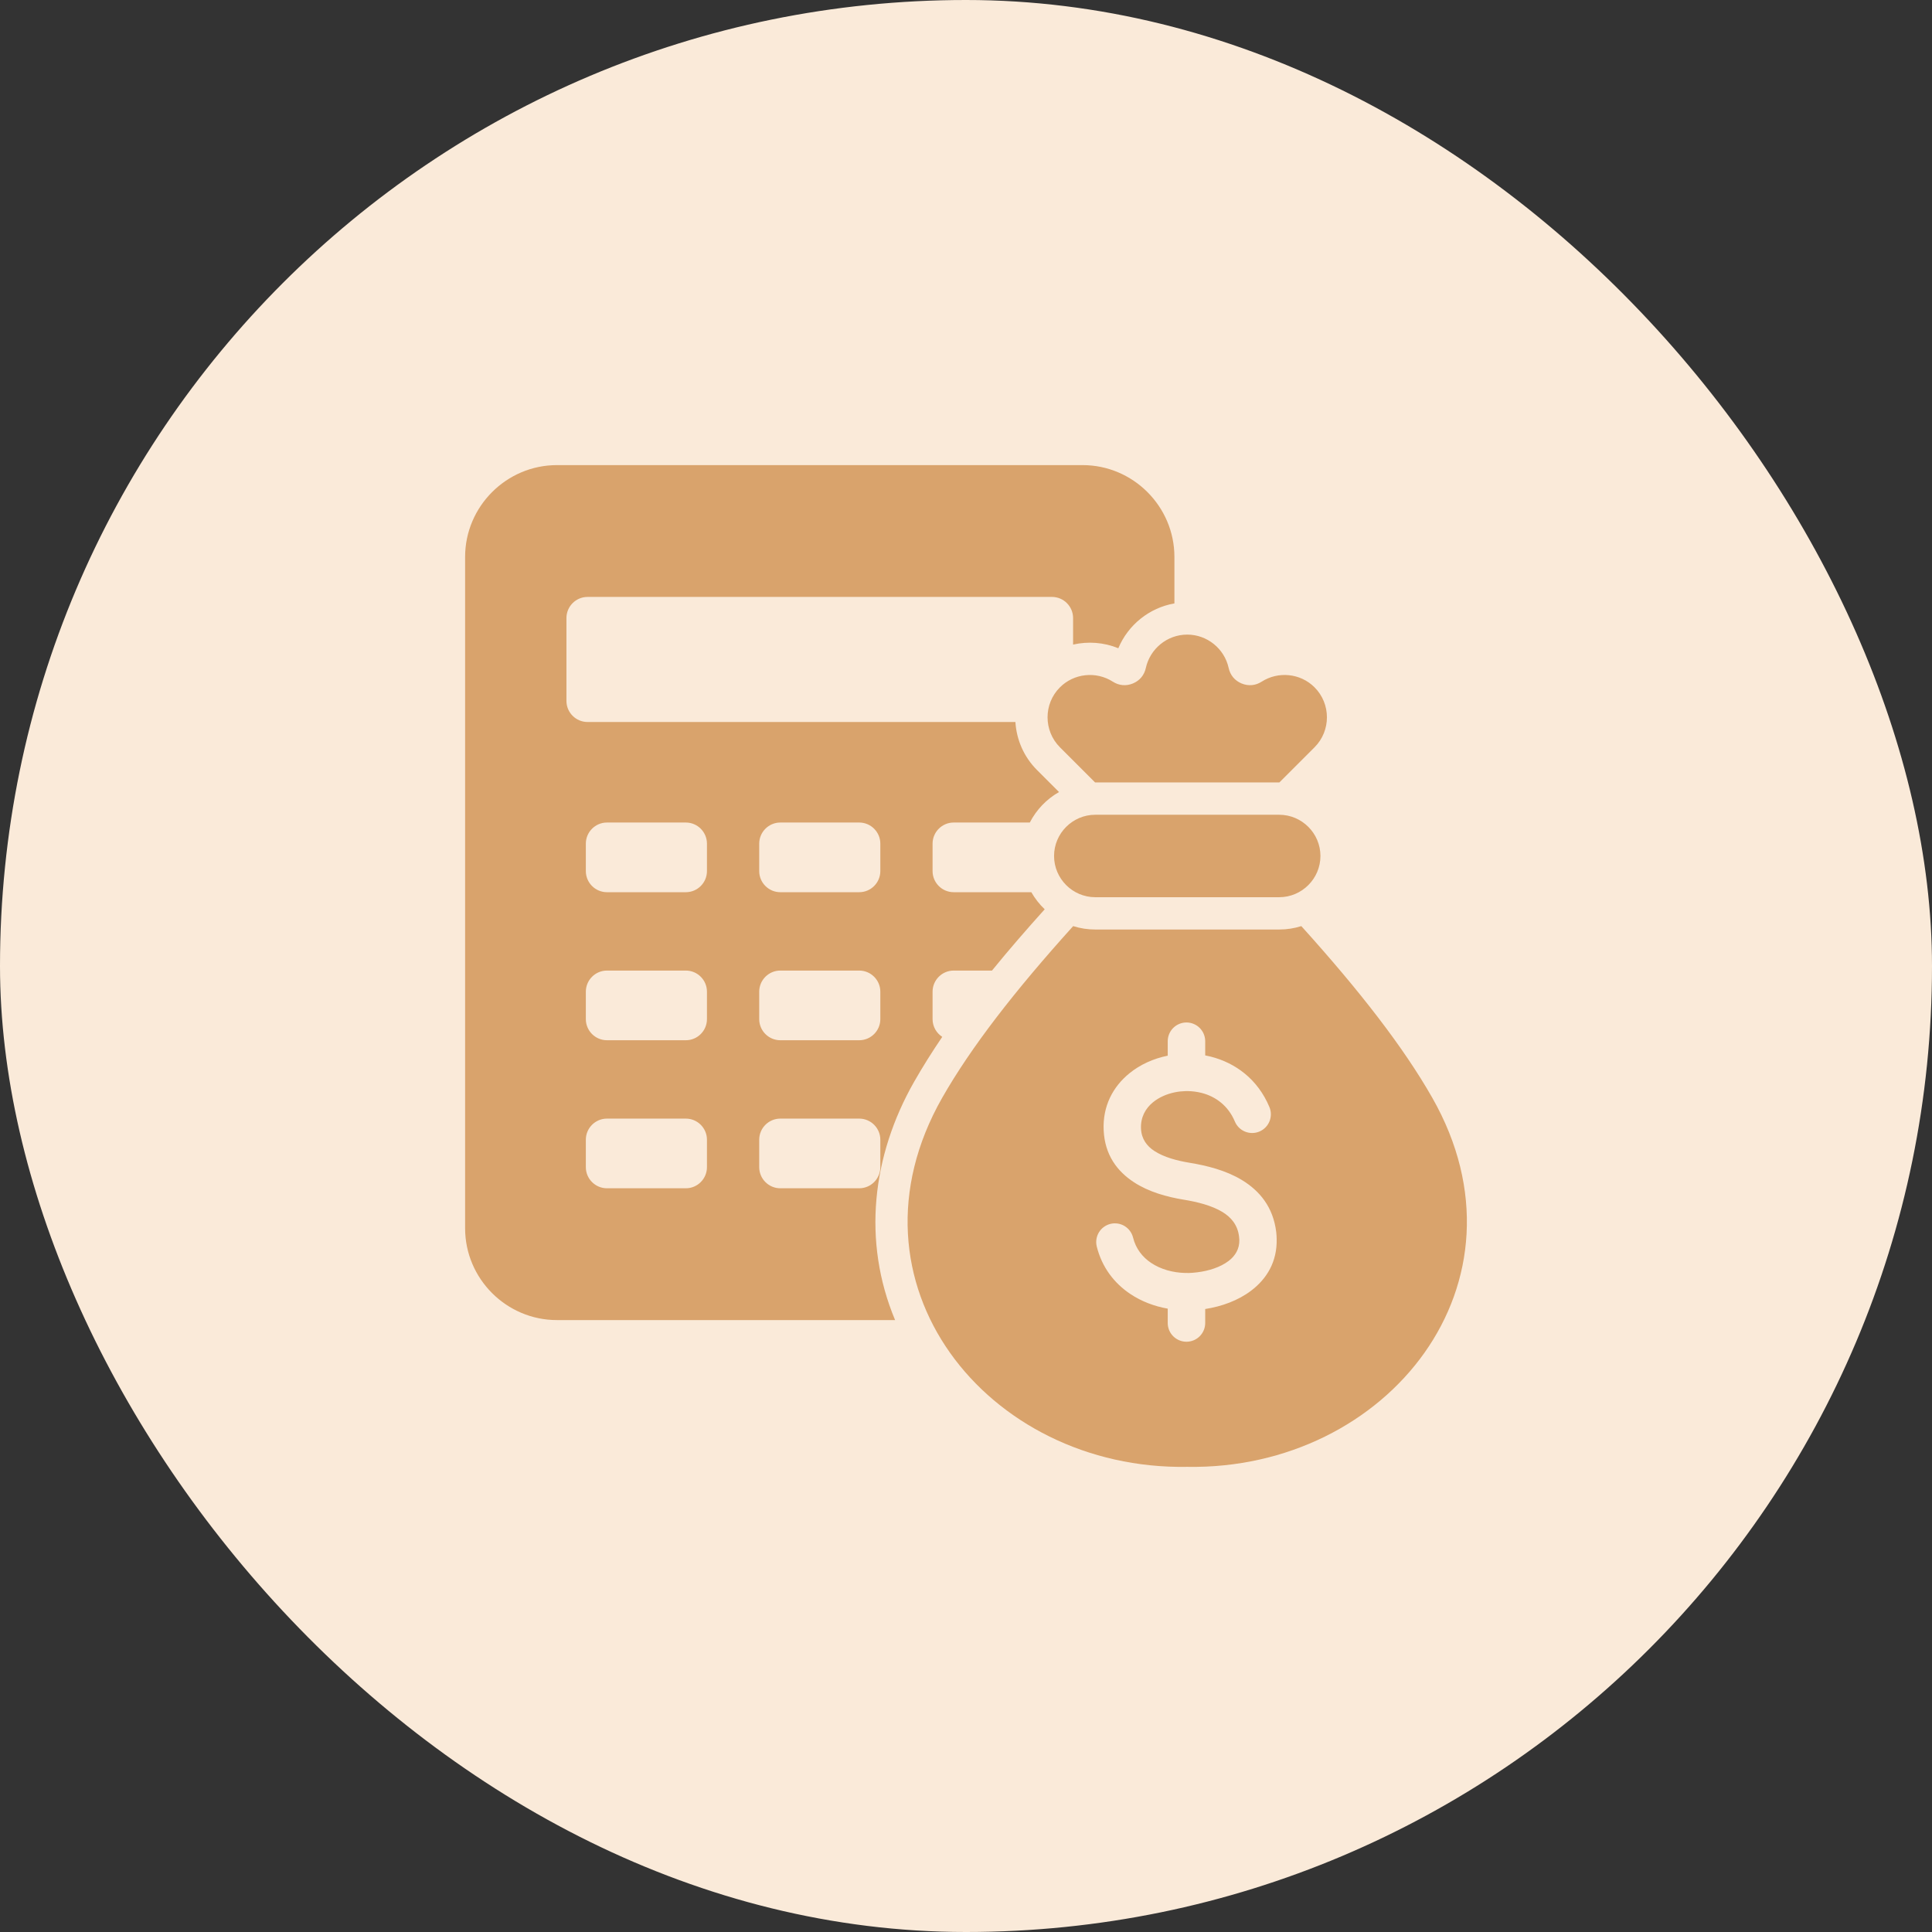 <svg width="96" height="96" viewBox="0 0 96 96" fill="none" xmlns="http://www.w3.org/2000/svg">
<rect x="0" y="0" width="96" height="96" fill="#333333" stroke="none"/>
<rect width="96" height="96" rx="48" fill="#FAEAD9"/>
<path fill-rule="evenodd" clip-rule="evenodd" d="M64.662 46.018C67.571 49.241 69.739 52.038 71.168 54.545C76.397 63.728 68.957 73.055 58.993 72.887C49.029 73.055 41.59 63.728 46.819 54.545C48.248 52.038 50.416 49.241 53.325 46.018C53.68 46.13 54.051 46.188 54.424 46.187H63.563C63.946 46.187 64.315 46.128 64.662 46.018ZM27.674 23.111C25.165 23.111 23.111 25.165 23.111 27.674V61.031C23.111 63.541 25.165 65.594 27.674 65.594H44.477C42.835 61.67 43.332 57.424 45.424 53.75C45.852 53 46.321 52.256 46.82 51.521C46.531 51.334 46.339 51.009 46.339 50.64V49.276C46.339 48.699 46.81 48.227 47.388 48.227H49.291C50.141 47.182 51.026 46.165 51.911 45.182C51.649 44.934 51.425 44.647 51.246 44.333H47.388C46.81 44.333 46.339 43.862 46.339 43.284V41.92C46.339 41.343 46.81 40.871 47.388 40.871H51.171C51.497 40.236 52.001 39.71 52.622 39.356L51.532 38.266C50.868 37.603 50.509 36.747 50.455 35.876H29.195C28.617 35.876 28.146 35.405 28.146 34.827V30.71C28.146 30.132 28.617 29.661 29.195 29.661H52.272C52.85 29.661 53.321 30.132 53.321 30.71V32.03C54.062 31.86 54.849 31.916 55.569 32.211C56.055 31.047 57.11 30.201 58.356 29.983V27.674C58.356 25.165 56.303 23.111 53.793 23.111H27.674ZM54.424 44.582C53.297 44.582 52.376 43.66 52.376 42.533C52.376 41.406 53.297 40.485 54.424 40.485H63.563C64.69 40.485 65.612 41.406 65.612 42.533C65.612 43.66 64.69 44.582 63.563 44.582H54.424ZM30.159 40.871H34.079C34.657 40.871 35.128 41.343 35.128 41.92V43.284C35.128 43.862 34.657 44.333 34.079 44.333H30.159C29.581 44.333 29.11 43.862 29.11 43.284V41.92C29.11 41.343 29.581 40.871 30.159 40.871ZM38.773 55.583C38.196 55.583 37.725 56.054 37.725 56.632V57.996C37.725 58.574 38.196 59.045 38.773 59.045H42.694C43.272 59.045 43.743 58.574 43.743 57.996V56.632C43.743 56.054 43.272 55.583 42.694 55.583H38.773ZM30.159 55.583H34.079C34.657 55.583 35.128 56.054 35.128 56.632V57.996C35.128 58.574 34.657 59.045 34.079 59.045H30.159C29.581 59.045 29.11 58.574 29.11 57.996V56.632C29.11 56.054 29.581 55.583 30.159 55.583ZM38.773 48.227C38.196 48.227 37.725 48.698 37.725 49.276V50.64C37.725 51.218 38.196 51.689 38.773 51.689H42.694C43.272 51.689 43.743 51.218 43.743 50.64V49.276C43.743 48.698 43.272 48.227 42.694 48.227H38.773ZM30.159 48.227H34.079C34.657 48.227 35.128 48.698 35.128 49.276V50.64C35.128 51.218 34.657 51.689 34.079 51.689H30.159C29.581 51.689 29.11 51.218 29.11 50.64V49.276C29.11 48.699 29.581 48.227 30.159 48.227ZM38.773 40.871H42.694C43.272 40.871 43.743 41.343 43.743 41.92V43.284C43.743 43.862 43.272 44.333 42.694 44.333H38.773C38.196 44.333 37.725 43.862 37.725 43.284V41.92C37.725 41.343 38.196 40.871 38.773 40.871ZM58.888 63.253C58.273 63.237 57.675 63.071 57.199 62.753C56.768 62.466 56.438 62.046 56.301 61.494C56.272 61.376 56.219 61.264 56.147 61.166C56.075 61.068 55.984 60.985 55.88 60.922C55.775 60.858 55.66 60.816 55.539 60.798C55.418 60.78 55.295 60.785 55.177 60.814C55.059 60.843 54.947 60.896 54.849 60.968C54.75 61.04 54.667 61.131 54.604 61.235C54.541 61.34 54.499 61.456 54.481 61.576C54.462 61.697 54.468 61.82 54.497 61.938C54.757 62.98 55.371 63.768 56.173 64.302C56.721 64.667 57.357 64.909 58.024 65.026V65.749C58.026 65.994 58.125 66.228 58.3 66.401C58.474 66.573 58.709 66.67 58.955 66.67C59.2 66.67 59.435 66.573 59.61 66.401C59.784 66.228 59.883 65.994 59.886 65.749V65.044C60.695 64.92 61.52 64.625 62.168 64.133C62.946 63.543 63.464 62.697 63.437 61.562C63.435 61.448 63.428 61.334 63.415 61.22C63.264 59.977 62.591 59.167 61.699 58.629C60.915 58.155 59.975 57.92 59.114 57.778C58.492 57.676 57.838 57.504 57.359 57.191C56.987 56.948 56.721 56.597 56.696 56.084C56.669 55.529 56.911 55.08 57.293 54.77C57.593 54.526 57.974 54.357 58.388 54.274C58.557 54.24 58.728 54.221 58.899 54.217C58.94 54.219 58.981 54.219 59.021 54.216C59.25 54.219 59.481 54.249 59.706 54.306C60.398 54.481 61.028 54.937 61.36 55.728C61.559 56.202 62.104 56.425 62.578 56.226C63.052 56.027 63.275 55.481 63.076 55.008C62.492 53.616 61.38 52.812 60.157 52.502C60.067 52.479 59.977 52.459 59.886 52.442V51.721C59.881 51.477 59.781 51.244 59.607 51.073C59.433 50.902 59.199 50.806 58.955 50.806C58.711 50.806 58.476 50.902 58.302 51.073C58.128 51.244 58.028 51.477 58.024 51.721V52.456C57.318 52.598 56.656 52.896 56.122 53.33C55.302 53.996 54.782 54.964 54.841 56.171C54.9 57.384 55.505 58.197 56.348 58.747C57.082 59.227 57.984 59.475 58.816 59.611C59.484 59.721 60.197 59.894 60.739 60.221C61.172 60.483 61.498 60.866 61.567 61.439C61.577 61.515 61.582 61.571 61.582 61.606C61.593 62.062 61.375 62.409 61.048 62.657C60.638 62.968 60.063 63.151 59.487 63.221C59.331 63.24 59.194 63.251 59.078 63.254L59.033 63.255C59.007 63.252 58.981 63.251 58.955 63.251C58.932 63.251 58.91 63.252 58.888 63.253ZM54.415 38.879L52.667 37.131C51.848 36.312 51.848 34.972 52.667 34.154C53.363 33.457 54.465 33.34 55.294 33.871C55.602 34.069 55.955 34.1 56.293 33.961C56.631 33.821 56.858 33.549 56.936 33.191C57.143 32.246 57.989 31.533 58.993 31.533C59.98 31.533 60.84 32.228 61.051 33.191C61.129 33.549 61.356 33.821 61.694 33.961C62.032 34.101 62.385 34.069 62.693 33.871C63.507 33.349 64.61 33.443 65.32 34.153V34.154C66.139 34.972 66.139 36.312 65.32 37.131L63.572 38.879L63.563 38.879H54.424L54.415 38.879Z" fill="#D9A36C"/>
</svg>
